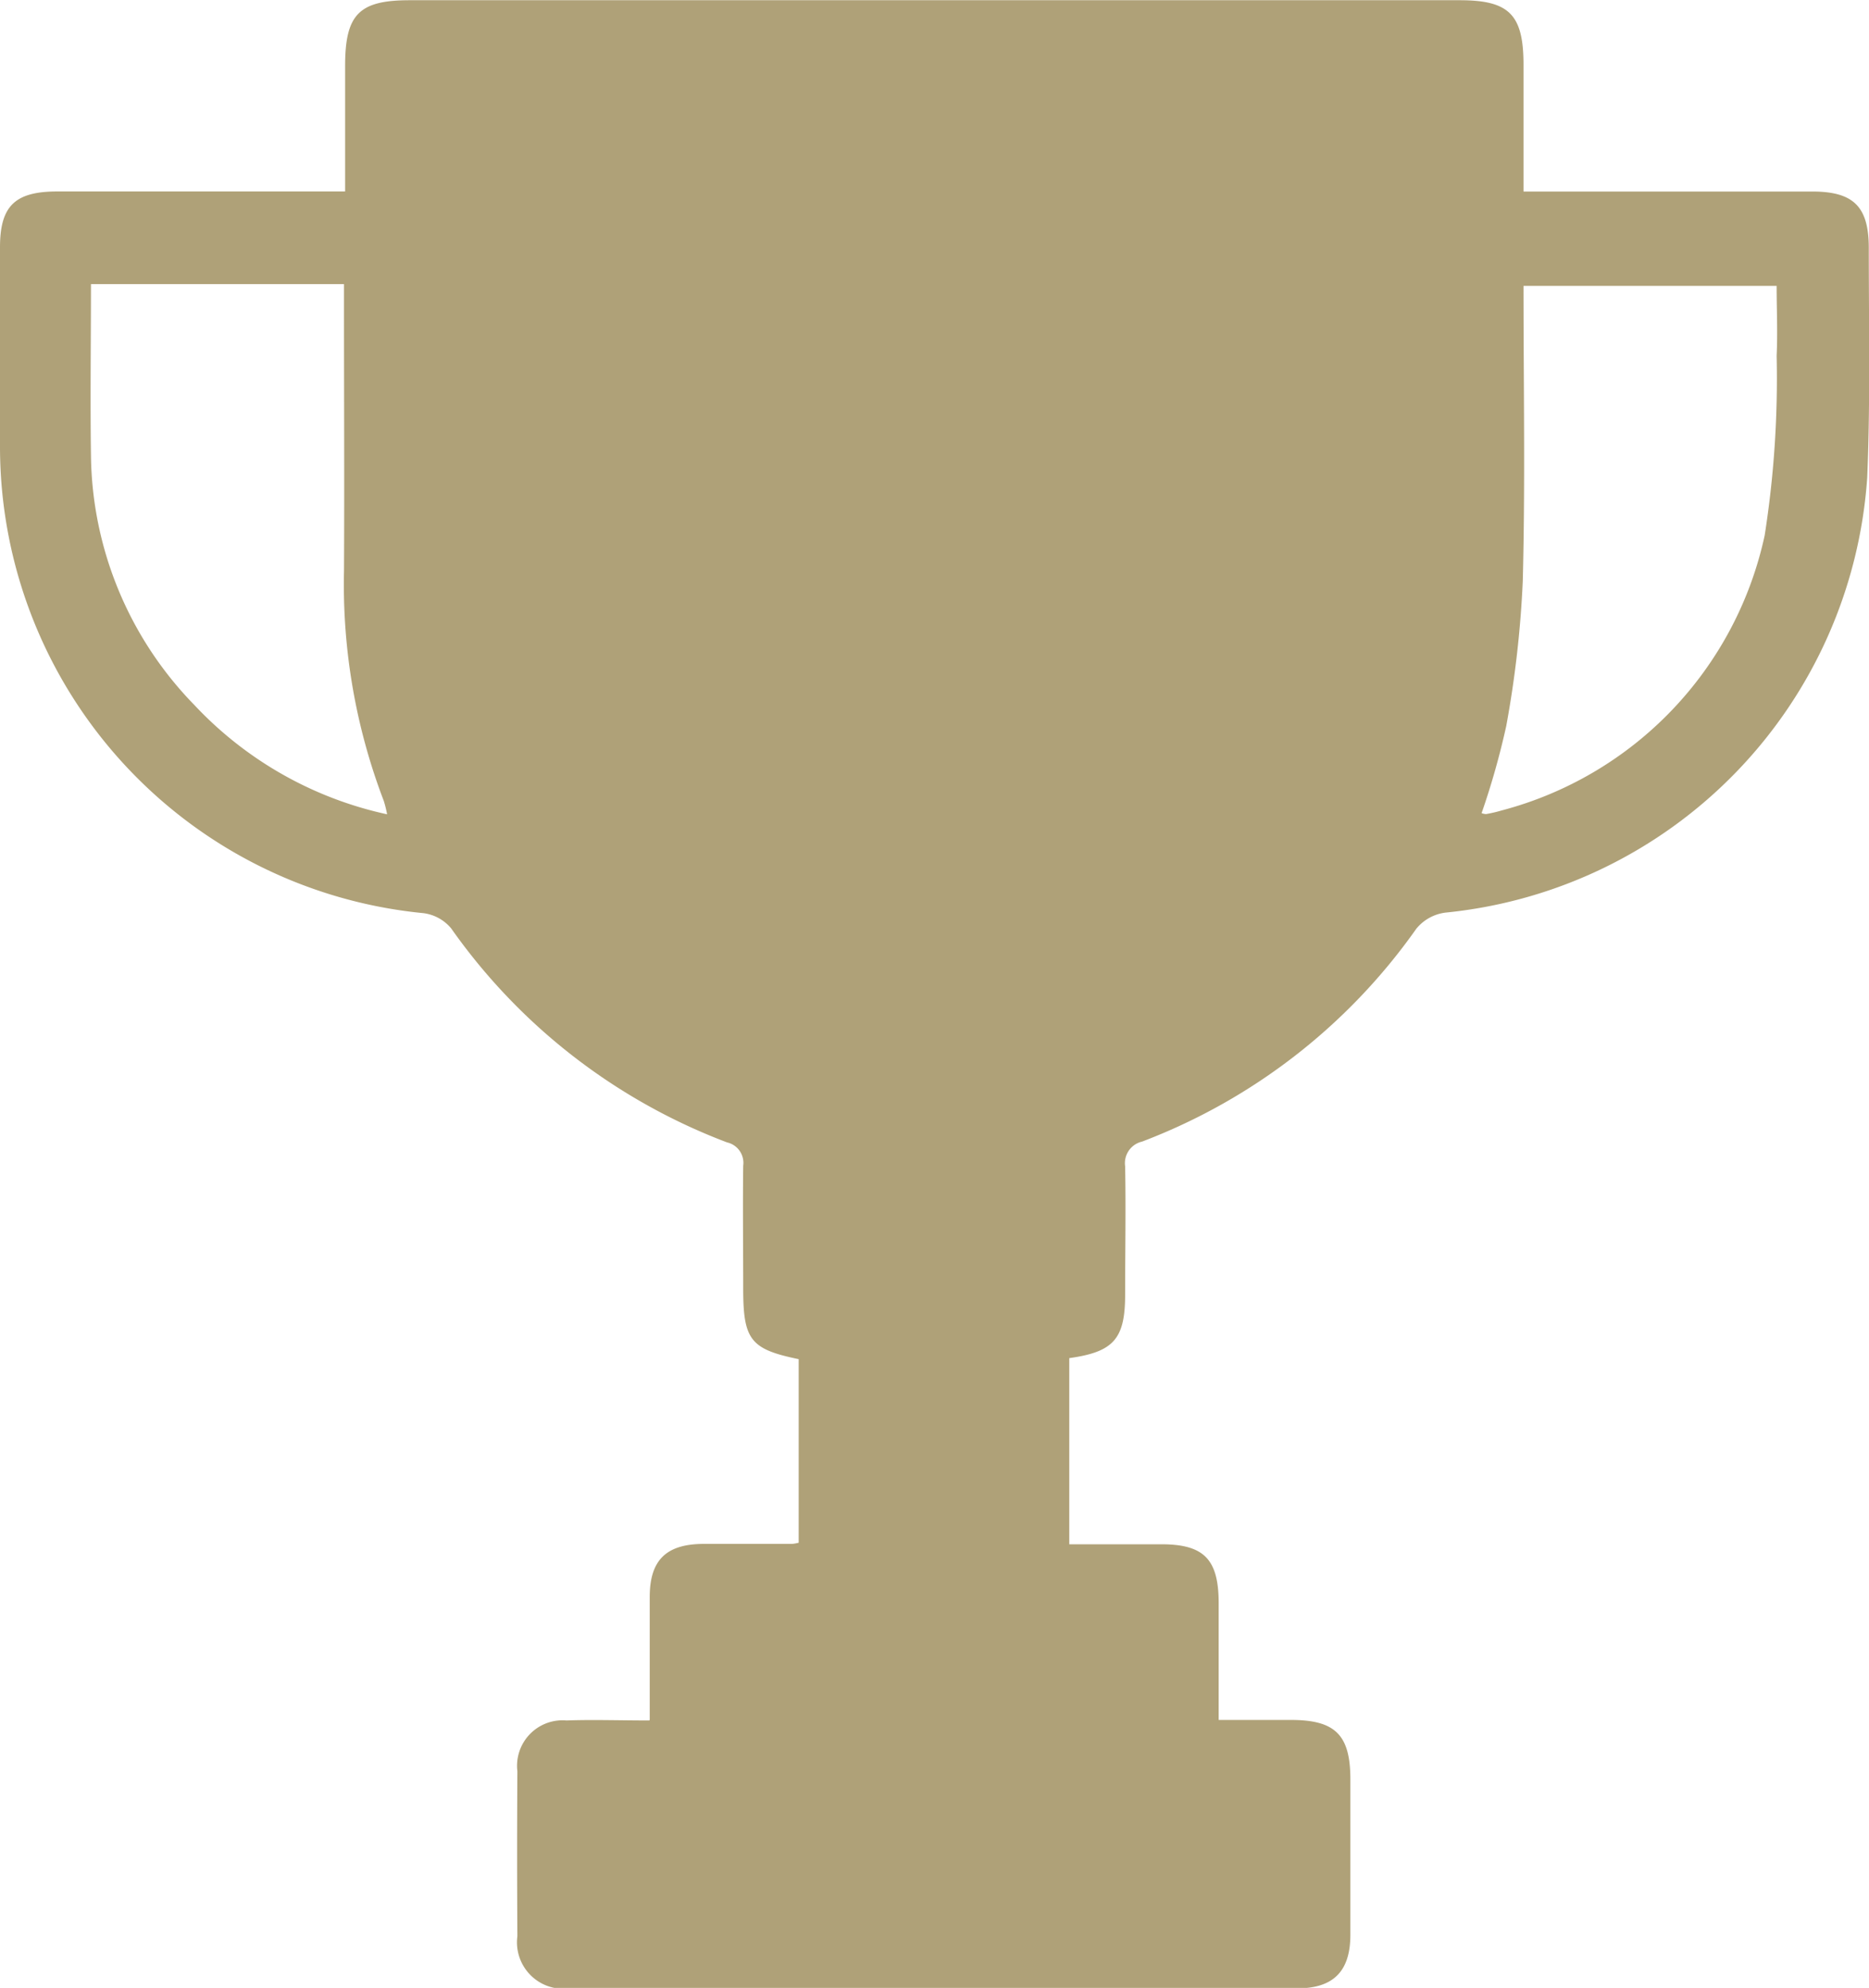 <svg id="Grupo_4842" data-name="Grupo 4842" xmlns="http://www.w3.org/2000/svg" xmlns:xlink="http://www.w3.org/1999/xlink" width="25.334" height="26.944" viewBox="0 0 25.334 26.944">
  <defs>
    <clipPath id="clip-path">
      <rect id="Rectángulo_23977" data-name="Rectángulo 23977" width="25.334" height="26.944" fill="#afa178"/>
    </clipPath>
  </defs>
  <g id="Grupo_4841" data-name="Grupo 4841" transform="translate(0)" clip-path="url(#clip-path)">
    <path id="Trazado_10492" data-name="Trazado 10492" d="M8.807,23.308c0-.59,0-1.127,0-1.663,0-.5.224-.715.723-.719.4,0,.806,0,1.209,0a.64.64,0,0,0,.087-.016V18.422c-.651-.134-.751-.261-.752-.945,0-.559-.007-1.118,0-1.677a.284.284,0,0,0-.219-.316,8.057,8.057,0,0,1-3.739-2.9.586.586,0,0,0-.375-.207A6.354,6.354,0,0,1,0,6.053c-.007-.9,0-1.8,0-2.7,0-.559.2-.757.774-.758q1.767,0,3.534,0h.37c0-.59,0-1.146,0-1.7,0-.7.187-.892.875-.892H19.787c.671,0,.863.195.864.872,0,.558,0,1.117,0,1.721H21q1.783,0,3.565,0c.56,0,.767.205.766.768,0,1.035.022,2.072-.021,3.105a6.36,6.36,0,0,1-5.712,5.9.607.607,0,0,0-.4.219,8.039,8.039,0,0,1-3.717,2.885.3.3,0,0,0-.23.335c.011.579,0,1.159,0,1.739,0,.6-.155.777-.757.861v2.523h1.245c.578,0,.777.2.78.788,0,.516,0,1.031,0,1.593.346,0,.662,0,.978,0,.6,0,.806.2.807.8,0,.7,0,1.408,0,2.112,0,.493-.228.726-.72.726q-4.929,0-9.859,0a.63.63,0,0,1-.712-.707q-.007-1.118,0-2.236a.617.617,0,0,1,.666-.688c.36-.013.721,0,1.123,0m11.275-12.3a.2.2,0,0,0,.066.015,1.86,1.86,0,0,0,.211-.049,4.931,4.931,0,0,0,3.566-3.729,13.727,13.727,0,0,0,.162-2.434c.015-.315,0-.632,0-.947H20.651c0,1.35.024,2.674-.01,4a14.328,14.328,0,0,1-.224,1.965,10.436,10.436,0,0,1-.334,1.181M1.233,3.851c0,.794-.011,1.559,0,2.322a4.918,4.918,0,0,0,1.4,3.381,5.043,5.043,0,0,0,2.614,1.483,1.569,1.569,0,0,0-.044-.179,8.217,8.217,0,0,1-.54-3.125c.006-1.179,0-2.357,0-3.536V3.851Z" transform="translate(0 0)" fill="#afa178"/>
  </g>
</svg>
